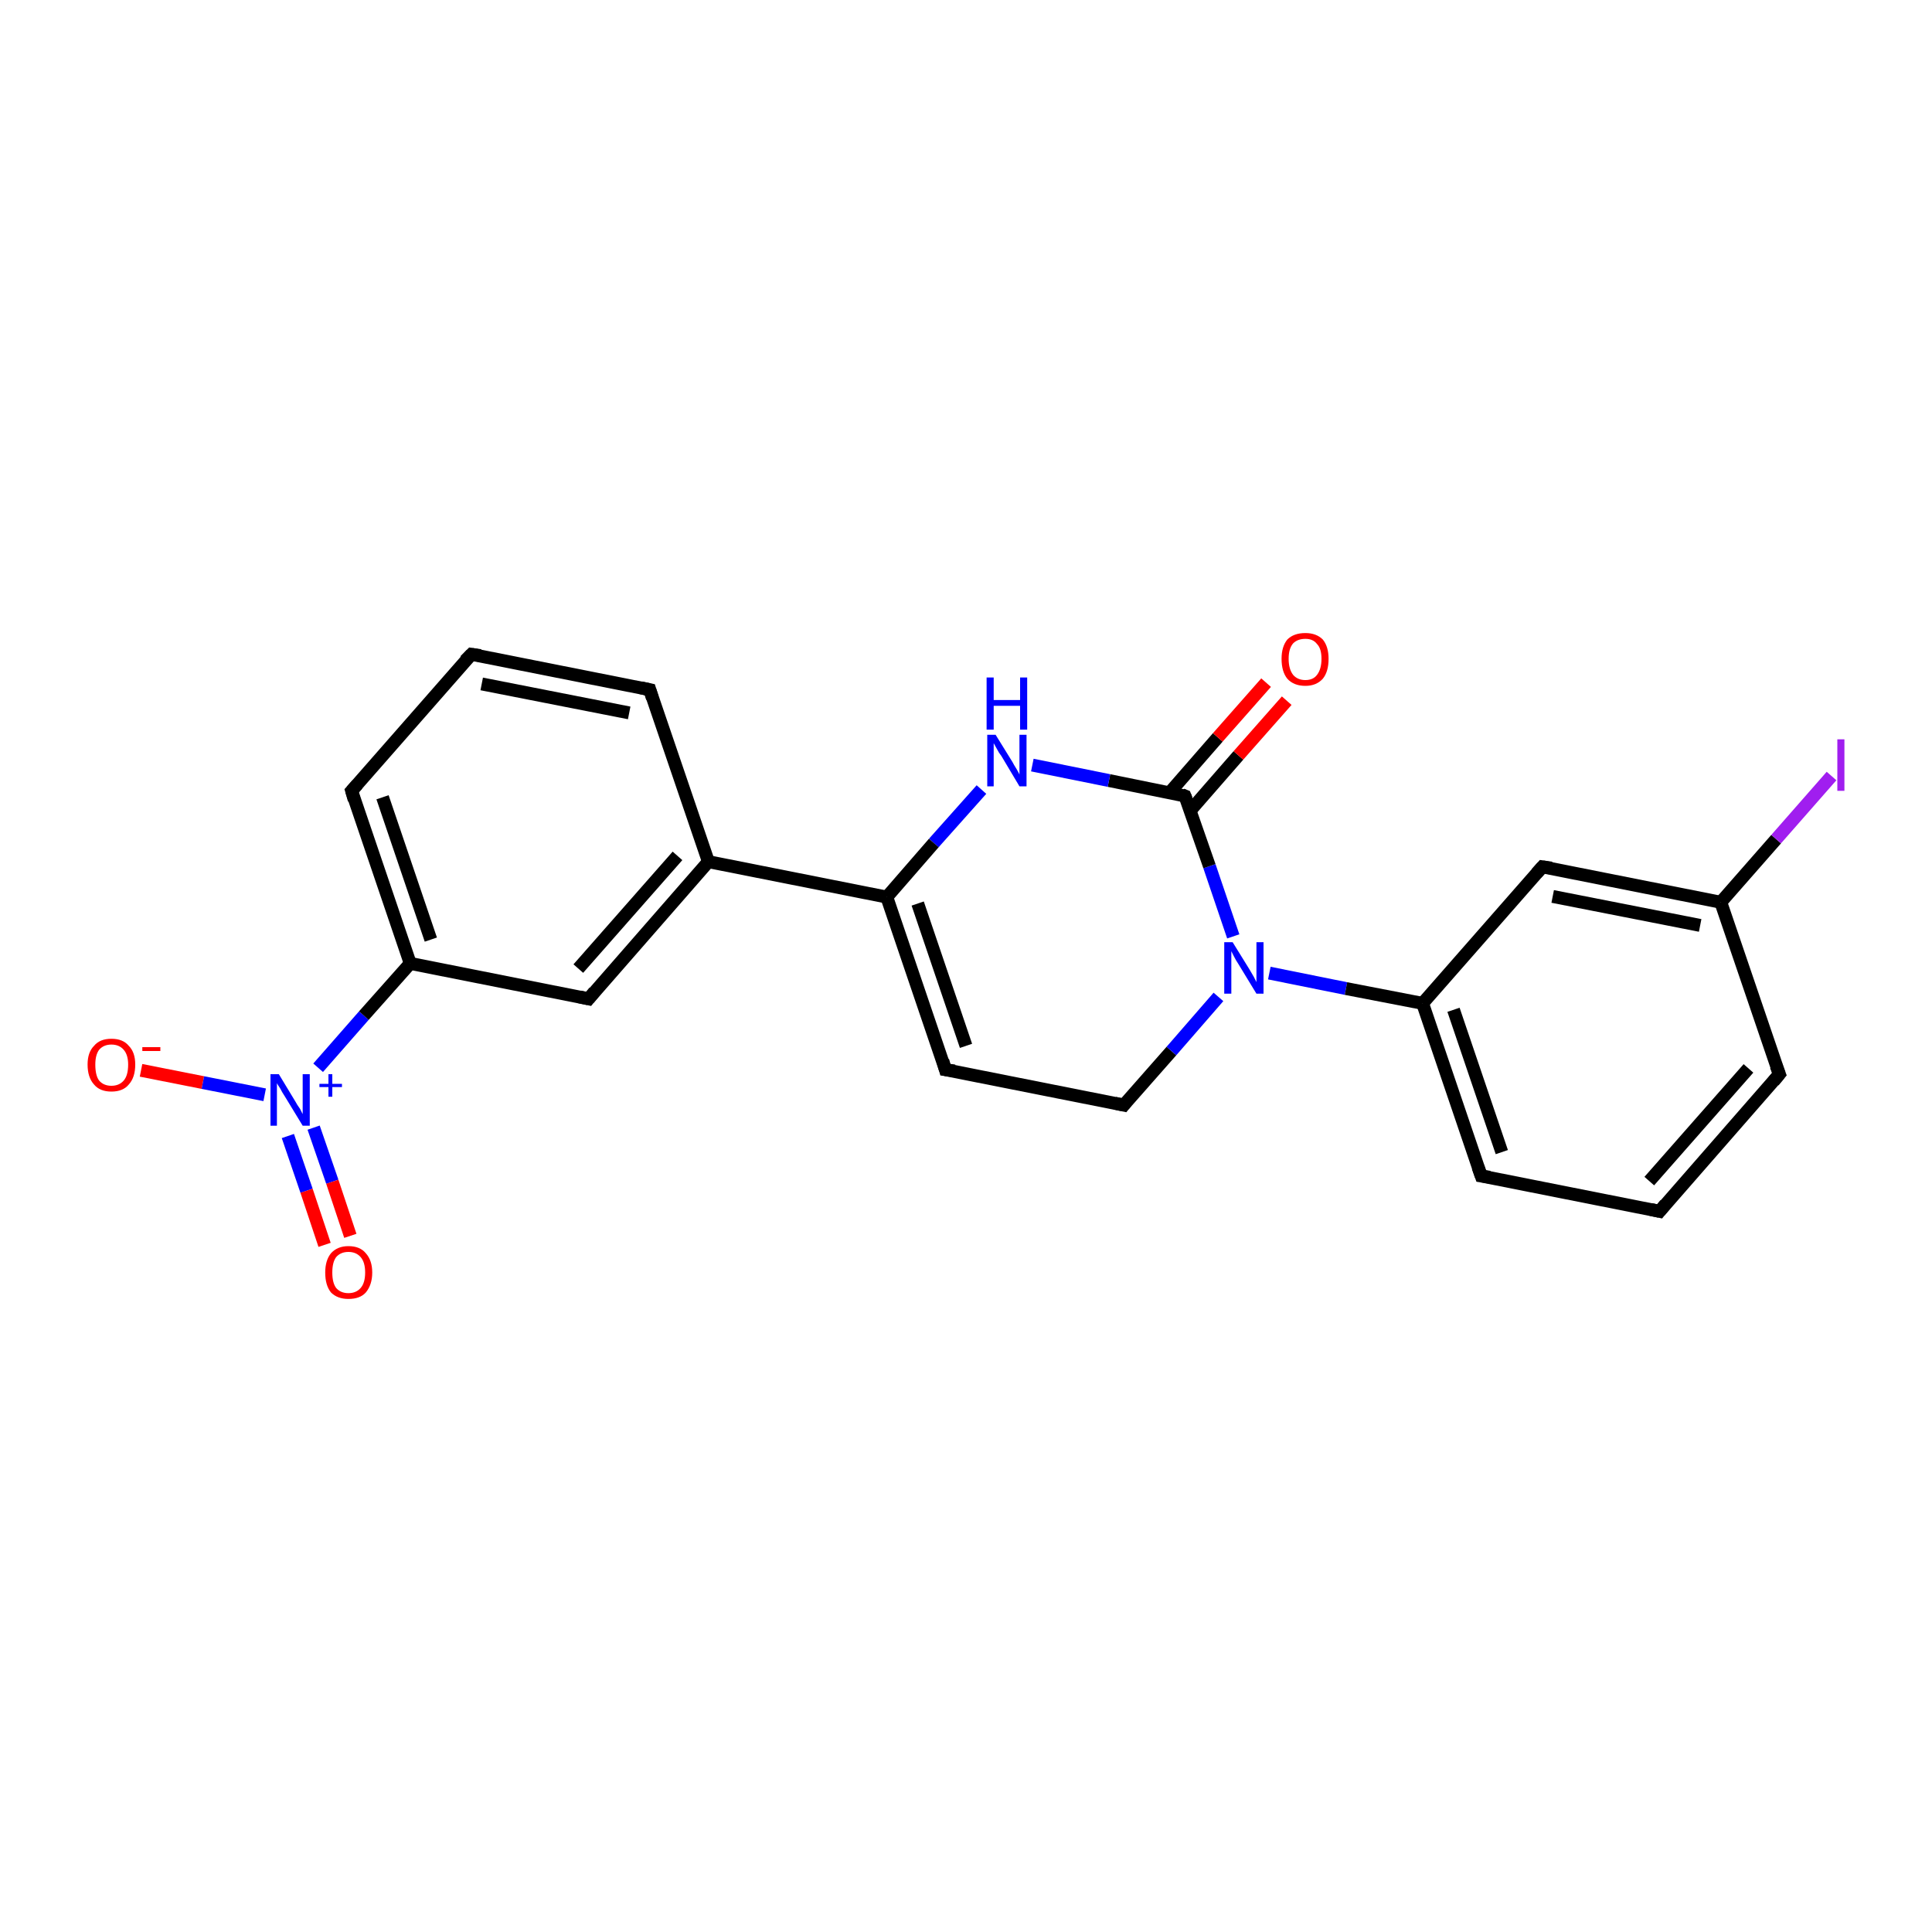 <?xml version='1.0' encoding='iso-8859-1'?>
<svg version='1.1' baseProfile='full'
              xmlns='http://www.w3.org/2000/svg'
                      xmlns:rdkit='http://www.rdkit.org/xml'
                      xmlns:xlink='http://www.w3.org/1999/xlink'
                  xml:space='preserve'
width='300px' height='300px' viewBox='0 0 300 300'>
<!-- END OF HEADER -->
<rect style='opacity:1.0;fill:#FFFFFF;stroke:none' width='300.0' height='300.0' x='0.0' y='0.0'> </rect>
<path class='bond-0 atom-0 atom-1' d='M 21.9,166.2 L 31.5,168.1' style='fill:none;fill-rule:evenodd;stroke:#FF0000;stroke-width:2.0px;stroke-linecap:butt;stroke-linejoin:miter;stroke-opacity:1' />
<path class='bond-0 atom-0 atom-1' d='M 31.5,168.1 L 41.1,170.0' style='fill:none;fill-rule:evenodd;stroke:#0000FF;stroke-width:2.0px;stroke-linecap:butt;stroke-linejoin:miter;stroke-opacity:1' />
<path class='bond-1 atom-1 atom-2' d='M 44.7,176.4 L 47.6,184.9' style='fill:none;fill-rule:evenodd;stroke:#0000FF;stroke-width:2.0px;stroke-linecap:butt;stroke-linejoin:miter;stroke-opacity:1' />
<path class='bond-1 atom-1 atom-2' d='M 47.6,184.9 L 50.4,193.3' style='fill:none;fill-rule:evenodd;stroke:#FF0000;stroke-width:2.0px;stroke-linecap:butt;stroke-linejoin:miter;stroke-opacity:1' />
<path class='bond-1 atom-1 atom-2' d='M 48.7,175.1 L 51.6,183.5' style='fill:none;fill-rule:evenodd;stroke:#0000FF;stroke-width:2.0px;stroke-linecap:butt;stroke-linejoin:miter;stroke-opacity:1' />
<path class='bond-1 atom-1 atom-2' d='M 51.6,183.5 L 54.4,191.9' style='fill:none;fill-rule:evenodd;stroke:#FF0000;stroke-width:2.0px;stroke-linecap:butt;stroke-linejoin:miter;stroke-opacity:1' />
<path class='bond-2 atom-1 atom-3' d='M 49.4,165.8 L 56.5,157.7' style='fill:none;fill-rule:evenodd;stroke:#0000FF;stroke-width:2.0px;stroke-linecap:butt;stroke-linejoin:miter;stroke-opacity:1' />
<path class='bond-2 atom-1 atom-3' d='M 56.5,157.7 L 63.7,149.6' style='fill:none;fill-rule:evenodd;stroke:#000000;stroke-width:2.0px;stroke-linecap:butt;stroke-linejoin:miter;stroke-opacity:1' />
<path class='bond-3 atom-3 atom-4' d='M 63.7,149.6 L 54.6,122.8' style='fill:none;fill-rule:evenodd;stroke:#000000;stroke-width:2.0px;stroke-linecap:butt;stroke-linejoin:miter;stroke-opacity:1' />
<path class='bond-3 atom-3 atom-4' d='M 66.9,145.9 L 59.4,123.8' style='fill:none;fill-rule:evenodd;stroke:#000000;stroke-width:2.0px;stroke-linecap:butt;stroke-linejoin:miter;stroke-opacity:1' />
<path class='bond-4 atom-4 atom-5' d='M 54.6,122.8 L 73.2,101.6' style='fill:none;fill-rule:evenodd;stroke:#000000;stroke-width:2.0px;stroke-linecap:butt;stroke-linejoin:miter;stroke-opacity:1' />
<path class='bond-5 atom-5 atom-6' d='M 73.2,101.6 L 100.9,107.1' style='fill:none;fill-rule:evenodd;stroke:#000000;stroke-width:2.0px;stroke-linecap:butt;stroke-linejoin:miter;stroke-opacity:1' />
<path class='bond-5 atom-5 atom-6' d='M 74.8,106.2 L 97.7,110.7' style='fill:none;fill-rule:evenodd;stroke:#000000;stroke-width:2.0px;stroke-linecap:butt;stroke-linejoin:miter;stroke-opacity:1' />
<path class='bond-6 atom-6 atom-7' d='M 100.9,107.1 L 110.0,133.8' style='fill:none;fill-rule:evenodd;stroke:#000000;stroke-width:2.0px;stroke-linecap:butt;stroke-linejoin:miter;stroke-opacity:1' />
<path class='bond-7 atom-7 atom-8' d='M 110.0,133.8 L 91.4,155.1' style='fill:none;fill-rule:evenodd;stroke:#000000;stroke-width:2.0px;stroke-linecap:butt;stroke-linejoin:miter;stroke-opacity:1' />
<path class='bond-7 atom-7 atom-8' d='M 105.2,132.9 L 89.8,150.4' style='fill:none;fill-rule:evenodd;stroke:#000000;stroke-width:2.0px;stroke-linecap:butt;stroke-linejoin:miter;stroke-opacity:1' />
<path class='bond-8 atom-7 atom-9' d='M 110.0,133.8 L 137.7,139.3' style='fill:none;fill-rule:evenodd;stroke:#000000;stroke-width:2.0px;stroke-linecap:butt;stroke-linejoin:miter;stroke-opacity:1' />
<path class='bond-9 atom-9 atom-10' d='M 137.7,139.3 L 146.8,166.1' style='fill:none;fill-rule:evenodd;stroke:#000000;stroke-width:2.0px;stroke-linecap:butt;stroke-linejoin:miter;stroke-opacity:1' />
<path class='bond-9 atom-9 atom-10' d='M 142.5,140.3 L 150.0,162.4' style='fill:none;fill-rule:evenodd;stroke:#000000;stroke-width:2.0px;stroke-linecap:butt;stroke-linejoin:miter;stroke-opacity:1' />
<path class='bond-10 atom-10 atom-11' d='M 146.8,166.1 L 174.5,171.6' style='fill:none;fill-rule:evenodd;stroke:#000000;stroke-width:2.0px;stroke-linecap:butt;stroke-linejoin:miter;stroke-opacity:1' />
<path class='bond-11 atom-11 atom-12' d='M 174.5,171.6 L 181.9,163.2' style='fill:none;fill-rule:evenodd;stroke:#000000;stroke-width:2.0px;stroke-linecap:butt;stroke-linejoin:miter;stroke-opacity:1' />
<path class='bond-11 atom-11 atom-12' d='M 181.9,163.2 L 189.2,154.8' style='fill:none;fill-rule:evenodd;stroke:#0000FF;stroke-width:2.0px;stroke-linecap:butt;stroke-linejoin:miter;stroke-opacity:1' />
<path class='bond-12 atom-12 atom-13' d='M 191.5,145.4 L 187.8,134.5' style='fill:none;fill-rule:evenodd;stroke:#0000FF;stroke-width:2.0px;stroke-linecap:butt;stroke-linejoin:miter;stroke-opacity:1' />
<path class='bond-12 atom-12 atom-13' d='M 187.8,134.5 L 184.0,123.6' style='fill:none;fill-rule:evenodd;stroke:#000000;stroke-width:2.0px;stroke-linecap:butt;stroke-linejoin:miter;stroke-opacity:1' />
<path class='bond-13 atom-13 atom-14' d='M 184.8,125.9 L 192.3,117.3' style='fill:none;fill-rule:evenodd;stroke:#000000;stroke-width:2.0px;stroke-linecap:butt;stroke-linejoin:miter;stroke-opacity:1' />
<path class='bond-13 atom-13 atom-14' d='M 192.3,117.3 L 199.8,108.8' style='fill:none;fill-rule:evenodd;stroke:#FF0000;stroke-width:2.0px;stroke-linecap:butt;stroke-linejoin:miter;stroke-opacity:1' />
<path class='bond-13 atom-13 atom-14' d='M 181.6,123.1 L 189.1,114.5' style='fill:none;fill-rule:evenodd;stroke:#000000;stroke-width:2.0px;stroke-linecap:butt;stroke-linejoin:miter;stroke-opacity:1' />
<path class='bond-13 atom-13 atom-14' d='M 189.1,114.5 L 196.6,106.0' style='fill:none;fill-rule:evenodd;stroke:#FF0000;stroke-width:2.0px;stroke-linecap:butt;stroke-linejoin:miter;stroke-opacity:1' />
<path class='bond-14 atom-13 atom-15' d='M 184.0,123.6 L 172.2,121.2' style='fill:none;fill-rule:evenodd;stroke:#000000;stroke-width:2.0px;stroke-linecap:butt;stroke-linejoin:miter;stroke-opacity:1' />
<path class='bond-14 atom-13 atom-15' d='M 172.2,121.2 L 160.3,118.8' style='fill:none;fill-rule:evenodd;stroke:#0000FF;stroke-width:2.0px;stroke-linecap:butt;stroke-linejoin:miter;stroke-opacity:1' />
<path class='bond-15 atom-12 atom-16' d='M 197.1,151.1 L 209.0,153.5' style='fill:none;fill-rule:evenodd;stroke:#0000FF;stroke-width:2.0px;stroke-linecap:butt;stroke-linejoin:miter;stroke-opacity:1' />
<path class='bond-15 atom-12 atom-16' d='M 209.0,153.5 L 220.9,155.8' style='fill:none;fill-rule:evenodd;stroke:#000000;stroke-width:2.0px;stroke-linecap:butt;stroke-linejoin:miter;stroke-opacity:1' />
<path class='bond-16 atom-16 atom-17' d='M 220.9,155.8 L 230.0,182.6' style='fill:none;fill-rule:evenodd;stroke:#000000;stroke-width:2.0px;stroke-linecap:butt;stroke-linejoin:miter;stroke-opacity:1' />
<path class='bond-16 atom-16 atom-17' d='M 225.7,156.8 L 233.2,178.9' style='fill:none;fill-rule:evenodd;stroke:#000000;stroke-width:2.0px;stroke-linecap:butt;stroke-linejoin:miter;stroke-opacity:1' />
<path class='bond-17 atom-17 atom-18' d='M 230.0,182.6 L 257.7,188.1' style='fill:none;fill-rule:evenodd;stroke:#000000;stroke-width:2.0px;stroke-linecap:butt;stroke-linejoin:miter;stroke-opacity:1' />
<path class='bond-18 atom-18 atom-19' d='M 257.7,188.1 L 276.3,166.8' style='fill:none;fill-rule:evenodd;stroke:#000000;stroke-width:2.0px;stroke-linecap:butt;stroke-linejoin:miter;stroke-opacity:1' />
<path class='bond-18 atom-18 atom-19' d='M 256.1,183.4 L 271.5,165.9' style='fill:none;fill-rule:evenodd;stroke:#000000;stroke-width:2.0px;stroke-linecap:butt;stroke-linejoin:miter;stroke-opacity:1' />
<path class='bond-19 atom-19 atom-20' d='M 276.3,166.8 L 267.2,140.1' style='fill:none;fill-rule:evenodd;stroke:#000000;stroke-width:2.0px;stroke-linecap:butt;stroke-linejoin:miter;stroke-opacity:1' />
<path class='bond-20 atom-20 atom-21' d='M 267.2,140.1 L 275.8,130.3' style='fill:none;fill-rule:evenodd;stroke:#000000;stroke-width:2.0px;stroke-linecap:butt;stroke-linejoin:miter;stroke-opacity:1' />
<path class='bond-20 atom-20 atom-21' d='M 275.8,130.3 L 284.4,120.5' style='fill:none;fill-rule:evenodd;stroke:#A01EEF;stroke-width:2.0px;stroke-linecap:butt;stroke-linejoin:miter;stroke-opacity:1' />
<path class='bond-21 atom-20 atom-22' d='M 267.2,140.1 L 239.5,134.6' style='fill:none;fill-rule:evenodd;stroke:#000000;stroke-width:2.0px;stroke-linecap:butt;stroke-linejoin:miter;stroke-opacity:1' />
<path class='bond-21 atom-20 atom-22' d='M 264.0,143.7 L 241.1,139.2' style='fill:none;fill-rule:evenodd;stroke:#000000;stroke-width:2.0px;stroke-linecap:butt;stroke-linejoin:miter;stroke-opacity:1' />
<path class='bond-22 atom-8 atom-3' d='M 91.4,155.1 L 63.7,149.6' style='fill:none;fill-rule:evenodd;stroke:#000000;stroke-width:2.0px;stroke-linecap:butt;stroke-linejoin:miter;stroke-opacity:1' />
<path class='bond-23 atom-15 atom-9' d='M 152.4,122.6 L 145.0,130.9' style='fill:none;fill-rule:evenodd;stroke:#0000FF;stroke-width:2.0px;stroke-linecap:butt;stroke-linejoin:miter;stroke-opacity:1' />
<path class='bond-23 atom-15 atom-9' d='M 145.0,130.9 L 137.7,139.3' style='fill:none;fill-rule:evenodd;stroke:#000000;stroke-width:2.0px;stroke-linecap:butt;stroke-linejoin:miter;stroke-opacity:1' />
<path class='bond-24 atom-22 atom-16' d='M 239.5,134.6 L 220.9,155.8' style='fill:none;fill-rule:evenodd;stroke:#000000;stroke-width:2.0px;stroke-linecap:butt;stroke-linejoin:miter;stroke-opacity:1' />
<path d='M 55.0,124.2 L 54.6,122.8 L 55.5,121.8' style='fill:none;stroke:#000000;stroke-width:2.0px;stroke-linecap:butt;stroke-linejoin:miter;stroke-opacity:1;' />
<path d='M 72.2,102.6 L 73.2,101.6 L 74.6,101.8' style='fill:none;stroke:#000000;stroke-width:2.0px;stroke-linecap:butt;stroke-linejoin:miter;stroke-opacity:1;' />
<path d='M 99.5,106.8 L 100.9,107.1 L 101.3,108.4' style='fill:none;stroke:#000000;stroke-width:2.0px;stroke-linecap:butt;stroke-linejoin:miter;stroke-opacity:1;' />
<path d='M 92.3,154.0 L 91.4,155.1 L 90.0,154.8' style='fill:none;stroke:#000000;stroke-width:2.0px;stroke-linecap:butt;stroke-linejoin:miter;stroke-opacity:1;' />
<path d='M 146.4,164.7 L 146.8,166.1 L 148.2,166.3' style='fill:none;stroke:#000000;stroke-width:2.0px;stroke-linecap:butt;stroke-linejoin:miter;stroke-opacity:1;' />
<path d='M 173.1,171.3 L 174.5,171.6 L 174.9,171.1' style='fill:none;stroke:#000000;stroke-width:2.0px;stroke-linecap:butt;stroke-linejoin:miter;stroke-opacity:1;' />
<path d='M 184.2,124.1 L 184.0,123.6 L 183.5,123.4' style='fill:none;stroke:#000000;stroke-width:2.0px;stroke-linecap:butt;stroke-linejoin:miter;stroke-opacity:1;' />
<path d='M 229.5,181.2 L 230.0,182.6 L 231.3,182.8' style='fill:none;stroke:#000000;stroke-width:2.0px;stroke-linecap:butt;stroke-linejoin:miter;stroke-opacity:1;' />
<path d='M 256.3,187.8 L 257.7,188.1 L 258.6,187.0' style='fill:none;stroke:#000000;stroke-width:2.0px;stroke-linecap:butt;stroke-linejoin:miter;stroke-opacity:1;' />
<path d='M 275.4,167.9 L 276.3,166.8 L 275.8,165.5' style='fill:none;stroke:#000000;stroke-width:2.0px;stroke-linecap:butt;stroke-linejoin:miter;stroke-opacity:1;' />
<path d='M 240.9,134.8 L 239.5,134.6 L 238.6,135.6' style='fill:none;stroke:#000000;stroke-width:2.0px;stroke-linecap:butt;stroke-linejoin:miter;stroke-opacity:1;' />
<path class='atom-0' d='M 13.6 165.3
Q 13.6 163.4, 14.6 162.4
Q 15.5 161.3, 17.3 161.3
Q 19.1 161.3, 20.0 162.4
Q 21.0 163.4, 21.0 165.3
Q 21.0 167.3, 20.0 168.4
Q 19.1 169.5, 17.3 169.5
Q 15.5 169.5, 14.6 168.4
Q 13.6 167.3, 13.6 165.3
M 17.3 168.6
Q 18.5 168.6, 19.2 167.8
Q 19.9 167.0, 19.9 165.3
Q 19.9 163.8, 19.2 163.0
Q 18.5 162.2, 17.3 162.2
Q 16.1 162.2, 15.4 163.0
Q 14.8 163.8, 14.8 165.3
Q 14.8 167.0, 15.4 167.8
Q 16.1 168.6, 17.3 168.6
' fill='#FF0000'/>
<path class='atom-0' d='M 22.1 162.6
L 24.9 162.6
L 24.9 163.2
L 22.1 163.2
L 22.1 162.6
' fill='#FF0000'/>
<path class='atom-1' d='M 43.3 166.8
L 45.9 171.1
Q 46.1 171.5, 46.6 172.2
Q 47.0 173.0, 47.0 173.0
L 47.0 166.8
L 48.1 166.8
L 48.1 174.8
L 47.0 174.8
L 44.2 170.2
Q 43.8 169.6, 43.5 169.0
Q 43.1 168.4, 43.0 168.2
L 43.0 174.8
L 42.0 174.8
L 42.0 166.8
L 43.3 166.8
' fill='#0000FF'/>
<path class='atom-1' d='M 49.6 168.3
L 51.0 168.3
L 51.0 166.8
L 51.6 166.8
L 51.6 168.3
L 53.1 168.3
L 53.1 168.8
L 51.6 168.8
L 51.6 170.3
L 51.0 170.3
L 51.0 168.8
L 49.6 168.8
L 49.6 168.3
' fill='#0000FF'/>
<path class='atom-2' d='M 50.5 197.6
Q 50.5 195.7, 51.4 194.6
Q 52.4 193.5, 54.1 193.5
Q 55.9 193.5, 56.8 194.6
Q 57.8 195.7, 57.8 197.6
Q 57.8 199.5, 56.8 200.7
Q 55.9 201.7, 54.1 201.7
Q 52.4 201.7, 51.4 200.7
Q 50.5 199.6, 50.5 197.6
M 54.1 200.8
Q 55.3 200.8, 56.0 200.0
Q 56.7 199.2, 56.7 197.6
Q 56.7 196.0, 56.0 195.2
Q 55.3 194.4, 54.1 194.4
Q 52.9 194.4, 52.2 195.2
Q 51.6 196.0, 51.6 197.6
Q 51.6 199.2, 52.2 200.0
Q 52.9 200.8, 54.1 200.8
' fill='#FF0000'/>
<path class='atom-12' d='M 191.4 146.3
L 194.0 150.5
Q 194.3 151.0, 194.7 151.7
Q 195.1 152.5, 195.1 152.5
L 195.1 146.3
L 196.2 146.3
L 196.2 154.3
L 195.1 154.3
L 192.3 149.7
Q 191.9 149.1, 191.6 148.5
Q 191.3 147.9, 191.2 147.7
L 191.2 154.3
L 190.1 154.3
L 190.1 146.3
L 191.4 146.3
' fill='#0000FF'/>
<path class='atom-14' d='M 199.0 102.3
Q 199.0 100.4, 199.9 99.3
Q 200.9 98.3, 202.7 98.3
Q 204.4 98.3, 205.4 99.3
Q 206.3 100.4, 206.3 102.3
Q 206.3 104.3, 205.4 105.4
Q 204.4 106.5, 202.7 106.5
Q 200.9 106.5, 199.9 105.4
Q 199.0 104.3, 199.0 102.3
M 202.7 105.6
Q 203.9 105.6, 204.5 104.8
Q 205.2 103.9, 205.2 102.3
Q 205.2 100.7, 204.5 100.0
Q 203.9 99.2, 202.7 99.2
Q 201.5 99.2, 200.8 99.9
Q 200.1 100.7, 200.1 102.3
Q 200.1 103.9, 200.8 104.8
Q 201.5 105.6, 202.7 105.6
' fill='#FF0000'/>
<path class='atom-15' d='M 154.6 114.1
L 157.2 118.3
Q 157.4 118.7, 157.9 119.5
Q 158.3 120.2, 158.3 120.3
L 158.3 114.1
L 159.4 114.1
L 159.4 122.1
L 158.3 122.1
L 155.5 117.4
Q 155.1 116.9, 154.8 116.3
Q 154.4 115.6, 154.3 115.4
L 154.3 122.1
L 153.3 122.1
L 153.3 114.1
L 154.6 114.1
' fill='#0000FF'/>
<path class='atom-15' d='M 153.2 105.2
L 154.3 105.2
L 154.3 108.7
L 158.4 108.7
L 158.4 105.2
L 159.5 105.2
L 159.5 113.3
L 158.4 113.3
L 158.4 109.6
L 154.3 109.6
L 154.3 113.3
L 153.2 113.3
L 153.2 105.2
' fill='#0000FF'/>
<path class='atom-21' d='M 285.3 114.8
L 286.4 114.8
L 286.4 122.8
L 285.3 122.8
L 285.3 114.8
' fill='#A01EEF'/>
</svg>
